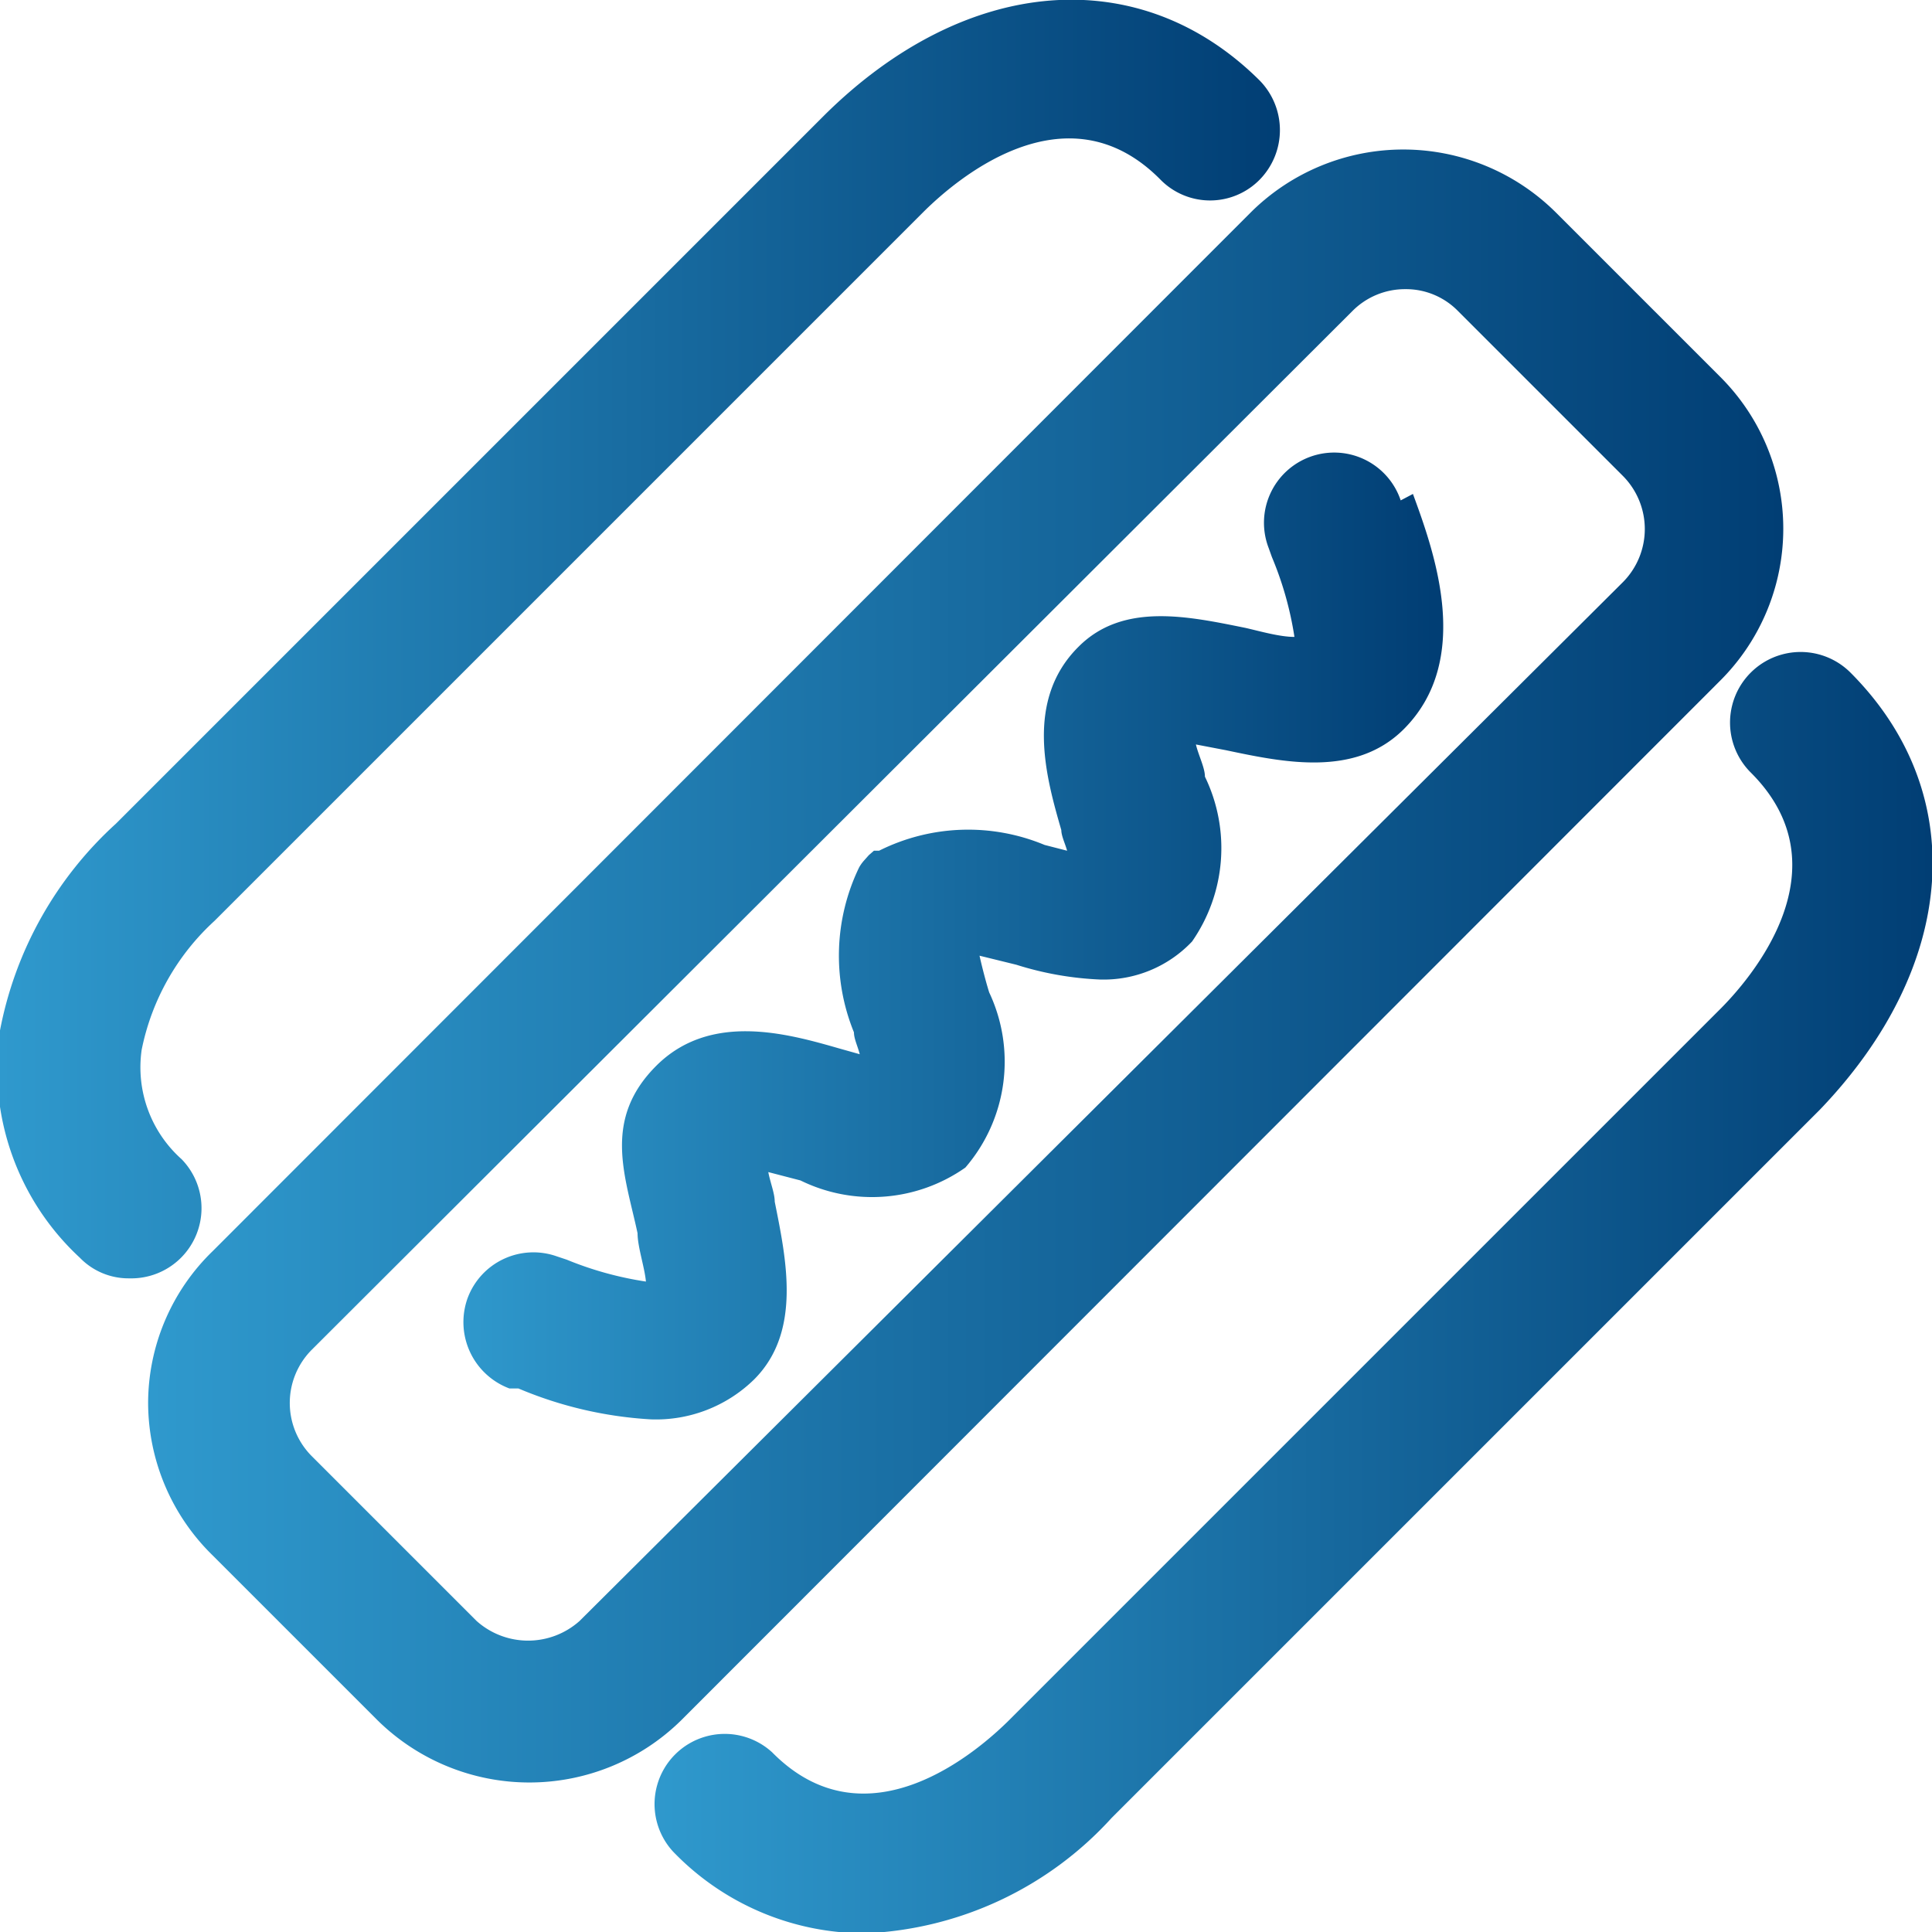 <svg xmlns="http://www.w3.org/2000/svg" xmlns:xlink="http://www.w3.org/1999/xlink" viewBox="0 0 30 30"><defs><linearGradient id="a" x1="2.32" y1="15" x2="27.69" y2="15" gradientUnits="userSpaceOnUse"><stop offset="0" stop-color="#2f99cd"/><stop offset="1" stop-color="#013e74"/></linearGradient><linearGradient id="b" x1="10.12" y1="20.06" x2="30" y2="20.06" xlink:href="#a"/><linearGradient id="c" x1="0" y1="9.94" x2="19.89" y2="9.94" xlink:href="#a"/><linearGradient id="d" x1="7.05" y1="14.66" x2="22.27" y2="14.66" xlink:href="#a"/></defs><g data-name="Layer 2"><path d="M26.71 10.57a3.33 3.33 0 000-4.72l-2.56-2.56a3.36 3.36 0 00-4.72 0L3.3 19.43a3.29 3.29 0 00-1 2.36 3.32 3.32 0 001 2.36l2.56 2.56a3.36 3.36 0 004.72 0zM7.4 25.17l-2.56-2.56a1.17 1.17 0 010-1.65L21 4.83a1.15 1.15 0 01.82-.34 1.13 1.13 0 01.82.34l2.56 2.56a1.17 1.17 0 010 1.65L9 25.17a1.2 1.2 0 01-1.6 0z" fill="url(#a)"/><path d="M28.73 10.44A1.09 1.09 0 0027.19 12c1.48 1.48 0 3.2-.51 3.7l-11 11c-.49.49-2.22 2-3.69.51a1.09 1.09 0 00-1.54 1.54 4.13 4.13 0 003 1.27 5.48 5.48 0 003.81-1.79l11-11c2.14-2.23 2.34-4.92.47-6.79z" fill="url(#b)"/><path d="M2.82 18a1.91 1.91 0 01-.62-1.7 3.7 3.7 0 011.13-2l11-11c.49-.49 2.22-2 3.69-.51a1.08 1.08 0 001.54 0 1.1 1.1 0 000-1.54C17.7-.6 15-.39 12.8 1.79l-11 11A5.81 5.81 0 000 16a4 4 0 001.24 3.53 1.05 1.05 0 00.77.32A1.09 1.09 0 002.82 18z" fill="url(#c)"/><path d="M21.75 7.77a1.09 1.09 0 10-2.05.74l.05.14a5.25 5.25 0 01.35 1.24c-.23 0-.54-.09-.76-.14-.89-.18-1.9-.4-2.59.29-.85.84-.5 2.05-.27 2.85 0 .09.06.21.09.32l-.35-.09a3.09 3.09 0 00-2.57.09h-.08l-.08.07-.08.09a.61.61 0 00-.07.1 3.15 3.15 0 00-.08 2.56c0 .1.06.22.09.34l-.32-.09c-.8-.23-2-.57-2.84.27s-.48 1.71-.29 2.6c0 .21.11.53.13.75a5.31 5.31 0 01-1.23-.34l-.15-.05a1.09 1.09 0 00-1.39.65 1.1 1.1 0 00.65 1.4h.14a6.18 6.18 0 002.06.48 2.18 2.18 0 001.6-.62c.74-.74.5-1.86.32-2.76 0-.13-.07-.3-.1-.46l.5.13a2.52 2.52 0 002.56-.2 2.52 2.52 0 00.37-2.72c-.05-.16-.11-.39-.15-.57l.57.14a5 5 0 001.3.23 1.89 1.89 0 001.43-.59 2.54 2.54 0 00.2-2.56c0-.14-.1-.33-.14-.5l.47.09c.9.19 2 .42 2.75-.32 1.09-1.08.48-2.76.15-3.66z" fill="url(#d)"/></g></svg>